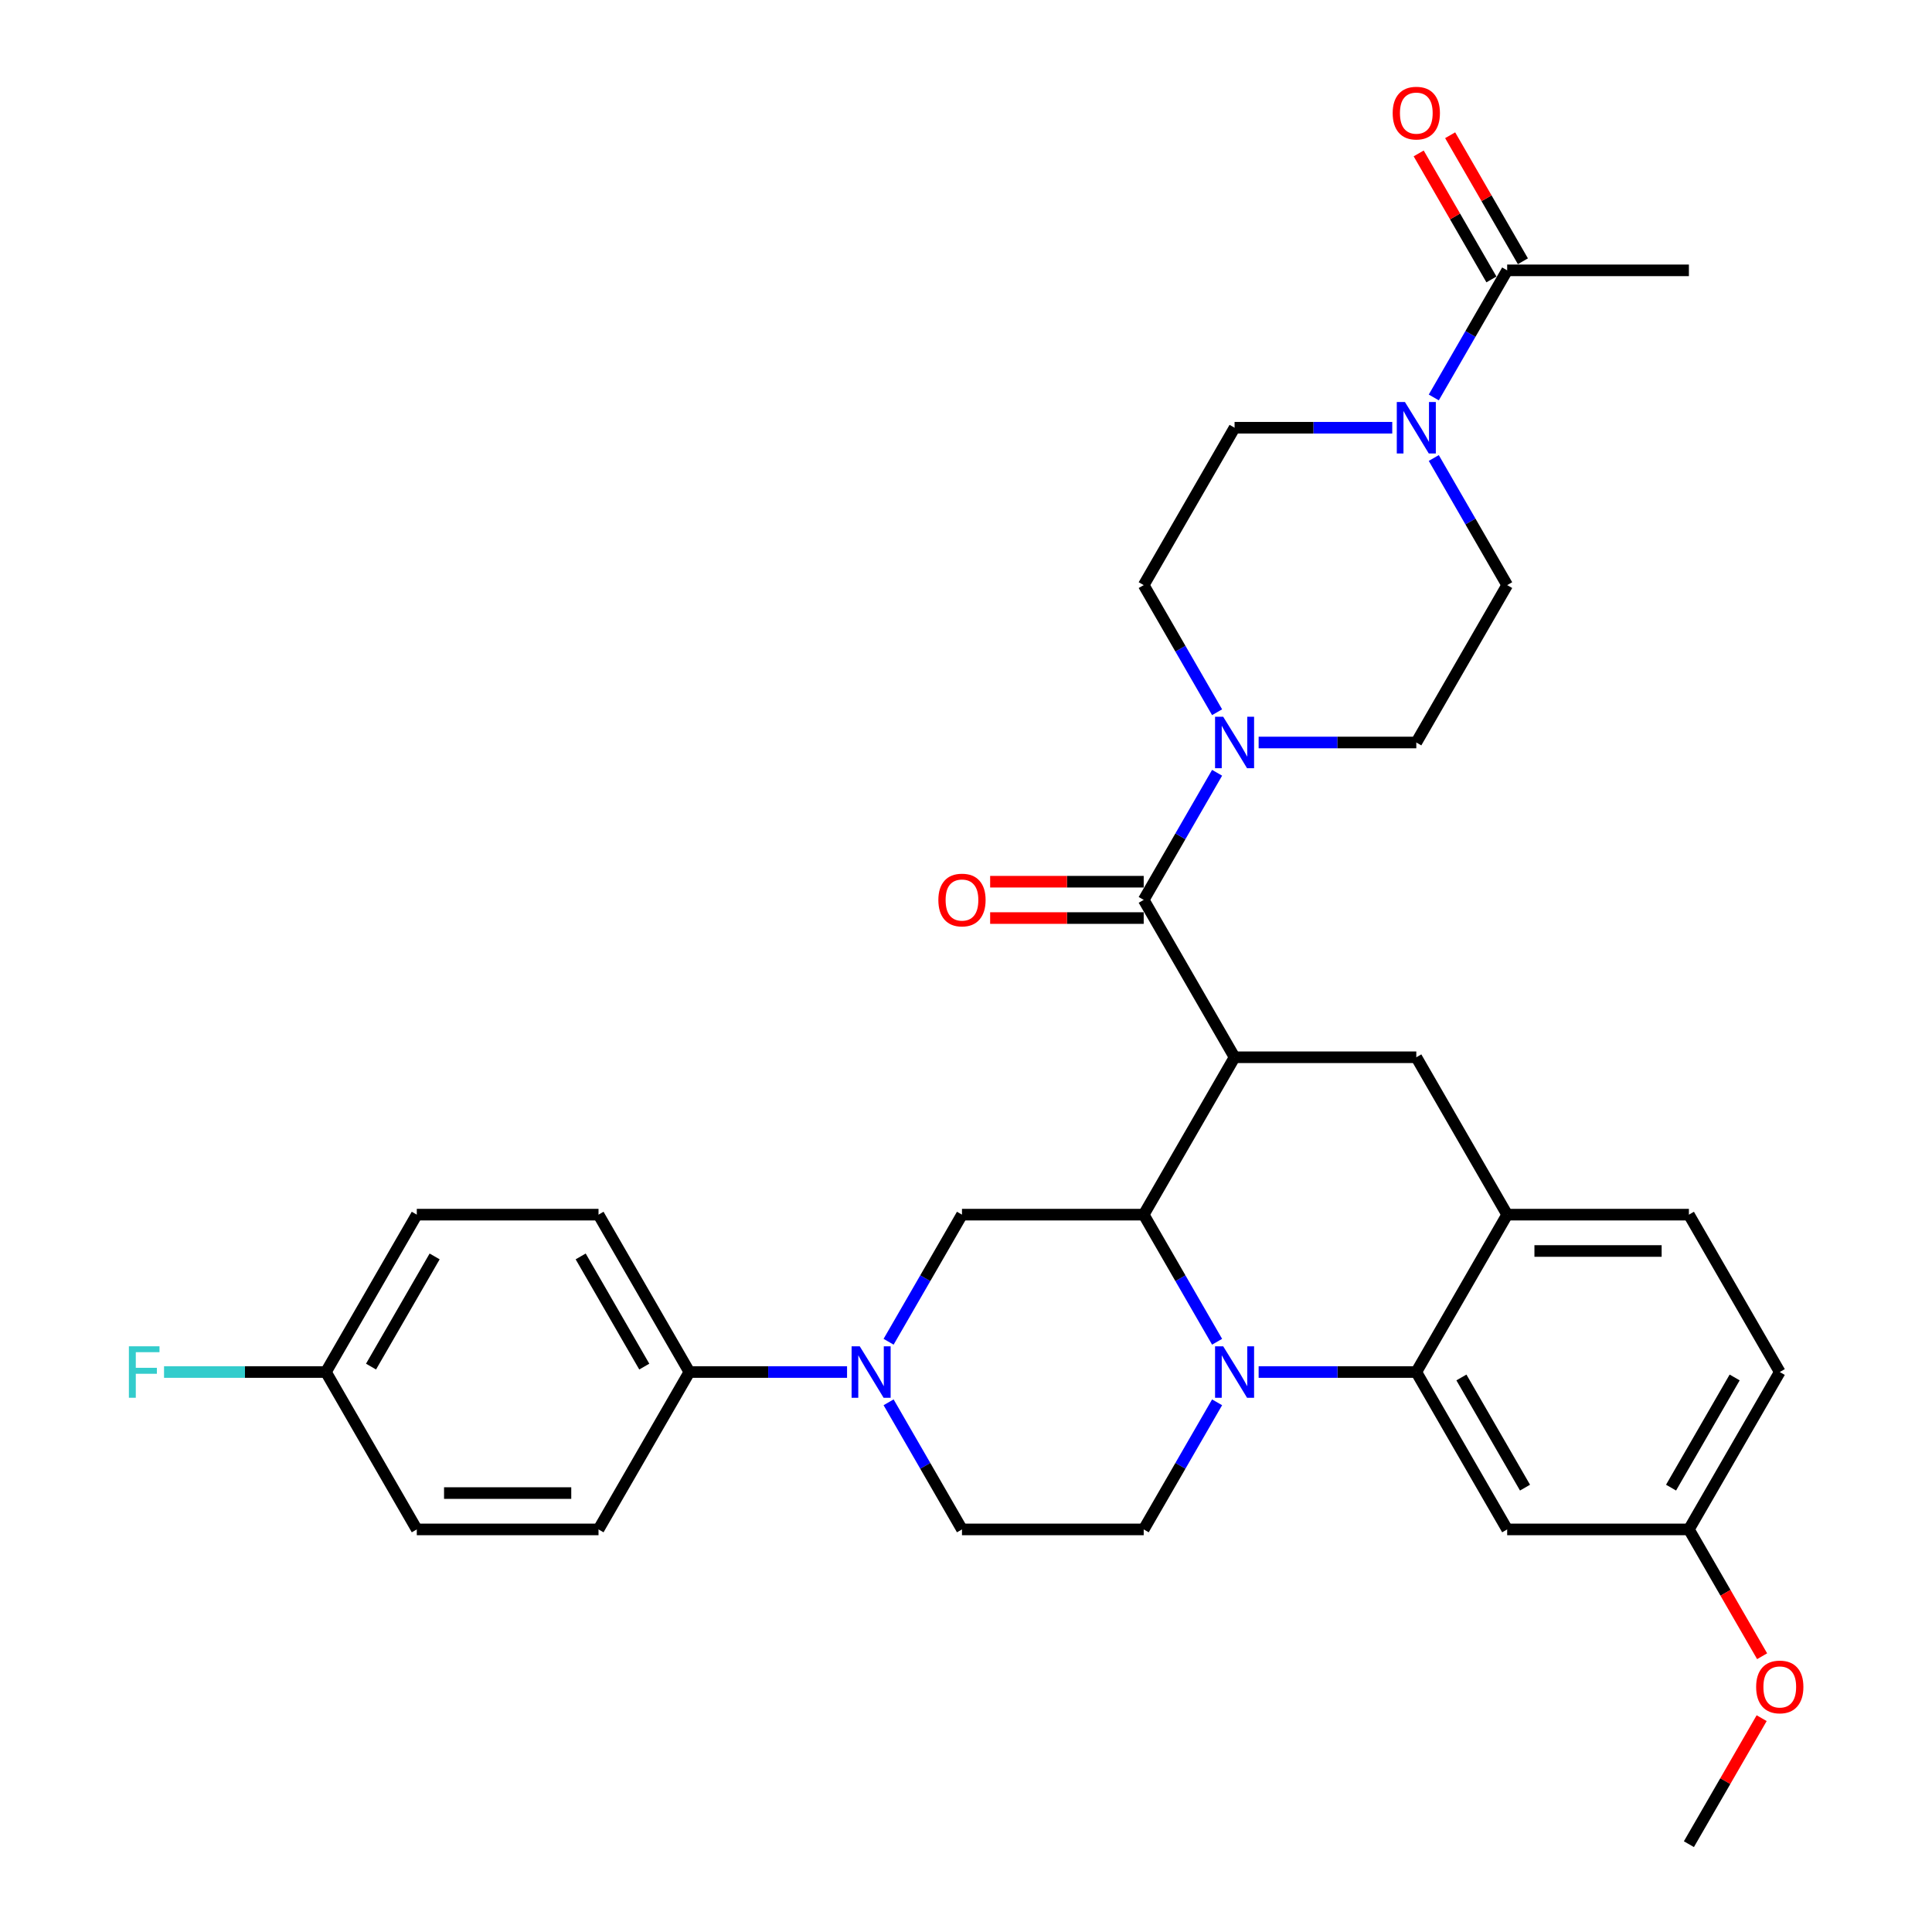 <?xml version='1.0' encoding='iso-8859-1'?>
<svg version='1.1' baseProfile='full'
              xmlns='http://www.w3.org/2000/svg'
                      xmlns:rdkit='http://www.rdkit.org/xml'
                      xmlns:xlink='http://www.w3.org/1999/xlink'
                  xml:space='preserve'
width='1000px' height='1000px' viewBox='0 0 1000 1000'>
<!-- END OF HEADER -->
<rect style='opacity:1.0;fill:#FFFFFF;stroke:none' width='1000' height='1000' x='0' y='0'> </rect>
<path class='bond-0' d='M 921.204,710.161 L 874.173,791.623' style='fill:none;fill-rule:evenodd;stroke:#000000;stroke-width:6px;stroke-linecap:butt;stroke-linejoin:miter;stroke-opacity:1' />
<path class='bond-0' d='M 897.857,712.974 L 864.935,769.997' style='fill:none;fill-rule:evenodd;stroke:#000000;stroke-width:6px;stroke-linecap:butt;stroke-linejoin:miter;stroke-opacity:1' />
<path class='bond-1' d='M 921.204,710.161 L 874.173,628.7' style='fill:none;fill-rule:evenodd;stroke:#000000;stroke-width:6px;stroke-linecap:butt;stroke-linejoin:miter;stroke-opacity:1' />
<path class='bond-2' d='M 874.173,791.623 L 893.121,824.443' style='fill:none;fill-rule:evenodd;stroke:#000000;stroke-width:6px;stroke-linecap:butt;stroke-linejoin:miter;stroke-opacity:1' />
<path class='bond-2' d='M 893.121,824.443 L 912.07,857.263' style='fill:none;fill-rule:evenodd;stroke:#FF0000;stroke-width:6px;stroke-linecap:butt;stroke-linejoin:miter;stroke-opacity:1' />
<path class='bond-3' d='M 874.173,791.623 L 780.109,791.623' style='fill:none;fill-rule:evenodd;stroke:#000000;stroke-width:6px;stroke-linecap:butt;stroke-linejoin:miter;stroke-opacity:1' />
<path class='bond-4' d='M 780.109,791.623 L 733.077,710.161' style='fill:none;fill-rule:evenodd;stroke:#000000;stroke-width:6px;stroke-linecap:butt;stroke-linejoin:miter;stroke-opacity:1' />
<path class='bond-4' d='M 789.347,769.997 L 756.424,712.974' style='fill:none;fill-rule:evenodd;stroke:#000000;stroke-width:6px;stroke-linecap:butt;stroke-linejoin:miter;stroke-opacity:1' />
<path class='bond-5' d='M 733.077,710.161 L 780.109,628.7' style='fill:none;fill-rule:evenodd;stroke:#000000;stroke-width:6px;stroke-linecap:butt;stroke-linejoin:miter;stroke-opacity:1' />
<path class='bond-6' d='M 733.077,710.161 L 692.273,710.161' style='fill:none;fill-rule:evenodd;stroke:#000000;stroke-width:6px;stroke-linecap:butt;stroke-linejoin:miter;stroke-opacity:1' />
<path class='bond-6' d='M 692.273,710.161 L 651.468,710.161' style='fill:none;fill-rule:evenodd;stroke:#0000FF;stroke-width:6px;stroke-linecap:butt;stroke-linejoin:miter;stroke-opacity:1' />
<path class='bond-7' d='M 780.109,628.7 L 874.173,628.7' style='fill:none;fill-rule:evenodd;stroke:#000000;stroke-width:6px;stroke-linecap:butt;stroke-linejoin:miter;stroke-opacity:1' />
<path class='bond-7' d='M 794.219,647.513 L 860.063,647.513' style='fill:none;fill-rule:evenodd;stroke:#000000;stroke-width:6px;stroke-linecap:butt;stroke-linejoin:miter;stroke-opacity:1' />
<path class='bond-8' d='M 780.109,628.7 L 733.077,547.238' style='fill:none;fill-rule:evenodd;stroke:#000000;stroke-width:6px;stroke-linecap:butt;stroke-linejoin:miter;stroke-opacity:1' />
<path class='bond-9' d='M 733.077,547.238 L 639.014,547.238' style='fill:none;fill-rule:evenodd;stroke:#000000;stroke-width:6px;stroke-linecap:butt;stroke-linejoin:miter;stroke-opacity:1' />
<path class='bond-10' d='M 629.966,725.832 L 610.974,758.727' style='fill:none;fill-rule:evenodd;stroke:#0000FF;stroke-width:6px;stroke-linecap:butt;stroke-linejoin:miter;stroke-opacity:1' />
<path class='bond-10' d='M 610.974,758.727 L 591.982,791.623' style='fill:none;fill-rule:evenodd;stroke:#000000;stroke-width:6px;stroke-linecap:butt;stroke-linejoin:miter;stroke-opacity:1' />
<path class='bond-11' d='M 629.966,694.49 L 610.974,661.595' style='fill:none;fill-rule:evenodd;stroke:#0000FF;stroke-width:6px;stroke-linecap:butt;stroke-linejoin:miter;stroke-opacity:1' />
<path class='bond-11' d='M 610.974,661.595 L 591.982,628.7' style='fill:none;fill-rule:evenodd;stroke:#000000;stroke-width:6px;stroke-linecap:butt;stroke-linejoin:miter;stroke-opacity:1' />
<path class='bond-12' d='M 742.125,205.722 L 761.117,172.827' style='fill:none;fill-rule:evenodd;stroke:#0000FF;stroke-width:6px;stroke-linecap:butt;stroke-linejoin:miter;stroke-opacity:1' />
<path class='bond-12' d='M 761.117,172.827 L 780.109,139.931' style='fill:none;fill-rule:evenodd;stroke:#000000;stroke-width:6px;stroke-linecap:butt;stroke-linejoin:miter;stroke-opacity:1' />
<path class='bond-13' d='M 742.125,237.064 L 761.117,269.959' style='fill:none;fill-rule:evenodd;stroke:#0000FF;stroke-width:6px;stroke-linecap:butt;stroke-linejoin:miter;stroke-opacity:1' />
<path class='bond-13' d='M 761.117,269.959 L 780.109,302.854' style='fill:none;fill-rule:evenodd;stroke:#000000;stroke-width:6px;stroke-linecap:butt;stroke-linejoin:miter;stroke-opacity:1' />
<path class='bond-14' d='M 720.623,221.393 L 679.819,221.393' style='fill:none;fill-rule:evenodd;stroke:#0000FF;stroke-width:6px;stroke-linecap:butt;stroke-linejoin:miter;stroke-opacity:1' />
<path class='bond-14' d='M 679.819,221.393 L 639.014,221.393' style='fill:none;fill-rule:evenodd;stroke:#000000;stroke-width:6px;stroke-linecap:butt;stroke-linejoin:miter;stroke-opacity:1' />
<path class='bond-15' d='M 788.255,135.228 L 769.426,102.615' style='fill:none;fill-rule:evenodd;stroke:#000000;stroke-width:6px;stroke-linecap:butt;stroke-linejoin:miter;stroke-opacity:1' />
<path class='bond-15' d='M 769.426,102.615 L 750.597,70.002' style='fill:none;fill-rule:evenodd;stroke:#FF0000;stroke-width:6px;stroke-linecap:butt;stroke-linejoin:miter;stroke-opacity:1' />
<path class='bond-15' d='M 771.963,144.635 L 753.134,112.022' style='fill:none;fill-rule:evenodd;stroke:#000000;stroke-width:6px;stroke-linecap:butt;stroke-linejoin:miter;stroke-opacity:1' />
<path class='bond-15' d='M 753.134,112.022 L 734.305,79.409' style='fill:none;fill-rule:evenodd;stroke:#FF0000;stroke-width:6px;stroke-linecap:butt;stroke-linejoin:miter;stroke-opacity:1' />
<path class='bond-16' d='M 780.109,139.931 L 874.173,139.931' style='fill:none;fill-rule:evenodd;stroke:#000000;stroke-width:6px;stroke-linecap:butt;stroke-linejoin:miter;stroke-opacity:1' />
<path class='bond-17' d='M 591.982,628.7 L 639.014,547.238' style='fill:none;fill-rule:evenodd;stroke:#000000;stroke-width:6px;stroke-linecap:butt;stroke-linejoin:miter;stroke-opacity:1' />
<path class='bond-18' d='M 591.982,628.7 L 497.919,628.7' style='fill:none;fill-rule:evenodd;stroke:#000000;stroke-width:6px;stroke-linecap:butt;stroke-linejoin:miter;stroke-opacity:1' />
<path class='bond-19' d='M 639.014,547.238 L 591.982,465.777' style='fill:none;fill-rule:evenodd;stroke:#000000;stroke-width:6px;stroke-linecap:butt;stroke-linejoin:miter;stroke-opacity:1' />
<path class='bond-20' d='M 591.982,456.371 L 552.24,456.371' style='fill:none;fill-rule:evenodd;stroke:#000000;stroke-width:6px;stroke-linecap:butt;stroke-linejoin:miter;stroke-opacity:1' />
<path class='bond-20' d='M 552.24,456.371 L 512.498,456.371' style='fill:none;fill-rule:evenodd;stroke:#FF0000;stroke-width:6px;stroke-linecap:butt;stroke-linejoin:miter;stroke-opacity:1' />
<path class='bond-20' d='M 591.982,475.183 L 552.24,475.183' style='fill:none;fill-rule:evenodd;stroke:#000000;stroke-width:6px;stroke-linecap:butt;stroke-linejoin:miter;stroke-opacity:1' />
<path class='bond-20' d='M 552.24,475.183 L 512.498,475.183' style='fill:none;fill-rule:evenodd;stroke:#FF0000;stroke-width:6px;stroke-linecap:butt;stroke-linejoin:miter;stroke-opacity:1' />
<path class='bond-21' d='M 591.982,465.777 L 610.974,432.882' style='fill:none;fill-rule:evenodd;stroke:#000000;stroke-width:6px;stroke-linecap:butt;stroke-linejoin:miter;stroke-opacity:1' />
<path class='bond-21' d='M 610.974,432.882 L 629.966,399.987' style='fill:none;fill-rule:evenodd;stroke:#0000FF;stroke-width:6px;stroke-linecap:butt;stroke-linejoin:miter;stroke-opacity:1' />
<path class='bond-22' d='M 651.468,384.316 L 692.273,384.316' style='fill:none;fill-rule:evenodd;stroke:#0000FF;stroke-width:6px;stroke-linecap:butt;stroke-linejoin:miter;stroke-opacity:1' />
<path class='bond-22' d='M 692.273,384.316 L 733.077,384.316' style='fill:none;fill-rule:evenodd;stroke:#000000;stroke-width:6px;stroke-linecap:butt;stroke-linejoin:miter;stroke-opacity:1' />
<path class='bond-23' d='M 629.966,368.645 L 610.974,335.749' style='fill:none;fill-rule:evenodd;stroke:#0000FF;stroke-width:6px;stroke-linecap:butt;stroke-linejoin:miter;stroke-opacity:1' />
<path class='bond-23' d='M 610.974,335.749 L 591.982,302.854' style='fill:none;fill-rule:evenodd;stroke:#000000;stroke-width:6px;stroke-linecap:butt;stroke-linejoin:miter;stroke-opacity:1' />
<path class='bond-24' d='M 780.109,302.854 L 733.077,384.316' style='fill:none;fill-rule:evenodd;stroke:#000000;stroke-width:6px;stroke-linecap:butt;stroke-linejoin:miter;stroke-opacity:1' />
<path class='bond-25' d='M 639.014,221.393 L 591.982,302.854' style='fill:none;fill-rule:evenodd;stroke:#000000;stroke-width:6px;stroke-linecap:butt;stroke-linejoin:miter;stroke-opacity:1' />
<path class='bond-26' d='M 309.792,791.623 L 215.728,791.623' style='fill:none;fill-rule:evenodd;stroke:#000000;stroke-width:6px;stroke-linecap:butt;stroke-linejoin:miter;stroke-opacity:1' />
<path class='bond-26' d='M 295.682,772.81 L 229.838,772.81' style='fill:none;fill-rule:evenodd;stroke:#000000;stroke-width:6px;stroke-linecap:butt;stroke-linejoin:miter;stroke-opacity:1' />
<path class='bond-27' d='M 309.792,791.623 L 356.823,710.161' style='fill:none;fill-rule:evenodd;stroke:#000000;stroke-width:6px;stroke-linecap:butt;stroke-linejoin:miter;stroke-opacity:1' />
<path class='bond-28' d='M 215.728,791.623 L 168.696,710.161' style='fill:none;fill-rule:evenodd;stroke:#000000;stroke-width:6px;stroke-linecap:butt;stroke-linejoin:miter;stroke-opacity:1' />
<path class='bond-29' d='M 168.696,710.161 L 215.728,628.7' style='fill:none;fill-rule:evenodd;stroke:#000000;stroke-width:6px;stroke-linecap:butt;stroke-linejoin:miter;stroke-opacity:1' />
<path class='bond-29' d='M 192.043,707.348 L 224.966,650.325' style='fill:none;fill-rule:evenodd;stroke:#000000;stroke-width:6px;stroke-linecap:butt;stroke-linejoin:miter;stroke-opacity:1' />
<path class='bond-30' d='M 168.696,710.161 L 126.8,710.161' style='fill:none;fill-rule:evenodd;stroke:#000000;stroke-width:6px;stroke-linecap:butt;stroke-linejoin:miter;stroke-opacity:1' />
<path class='bond-30' d='M 126.8,710.161 L 84.904,710.161' style='fill:none;fill-rule:evenodd;stroke:#33CCCC;stroke-width:6px;stroke-linecap:butt;stroke-linejoin:miter;stroke-opacity:1' />
<path class='bond-31' d='M 215.728,628.7 L 309.792,628.7' style='fill:none;fill-rule:evenodd;stroke:#000000;stroke-width:6px;stroke-linecap:butt;stroke-linejoin:miter;stroke-opacity:1' />
<path class='bond-32' d='M 309.792,628.7 L 356.823,710.161' style='fill:none;fill-rule:evenodd;stroke:#000000;stroke-width:6px;stroke-linecap:butt;stroke-linejoin:miter;stroke-opacity:1' />
<path class='bond-32' d='M 300.554,650.325 L 333.476,707.348' style='fill:none;fill-rule:evenodd;stroke:#000000;stroke-width:6px;stroke-linecap:butt;stroke-linejoin:miter;stroke-opacity:1' />
<path class='bond-33' d='M 911.831,889.319 L 893.002,921.932' style='fill:none;fill-rule:evenodd;stroke:#FF0000;stroke-width:6px;stroke-linecap:butt;stroke-linejoin:miter;stroke-opacity:1' />
<path class='bond-33' d='M 893.002,921.932 L 874.173,954.545' style='fill:none;fill-rule:evenodd;stroke:#000000;stroke-width:6px;stroke-linecap:butt;stroke-linejoin:miter;stroke-opacity:1' />
<path class='bond-34' d='M 356.823,710.161 L 397.628,710.161' style='fill:none;fill-rule:evenodd;stroke:#000000;stroke-width:6px;stroke-linecap:butt;stroke-linejoin:miter;stroke-opacity:1' />
<path class='bond-34' d='M 397.628,710.161 L 438.433,710.161' style='fill:none;fill-rule:evenodd;stroke:#0000FF;stroke-width:6px;stroke-linecap:butt;stroke-linejoin:miter;stroke-opacity:1' />
<path class='bond-35' d='M 459.934,694.49 L 478.927,661.595' style='fill:none;fill-rule:evenodd;stroke:#0000FF;stroke-width:6px;stroke-linecap:butt;stroke-linejoin:miter;stroke-opacity:1' />
<path class='bond-35' d='M 478.927,661.595 L 497.919,628.7' style='fill:none;fill-rule:evenodd;stroke:#000000;stroke-width:6px;stroke-linecap:butt;stroke-linejoin:miter;stroke-opacity:1' />
<path class='bond-36' d='M 459.934,725.832 L 478.927,758.727' style='fill:none;fill-rule:evenodd;stroke:#0000FF;stroke-width:6px;stroke-linecap:butt;stroke-linejoin:miter;stroke-opacity:1' />
<path class='bond-36' d='M 478.927,758.727 L 497.919,791.623' style='fill:none;fill-rule:evenodd;stroke:#000000;stroke-width:6px;stroke-linecap:butt;stroke-linejoin:miter;stroke-opacity:1' />
<path class='bond-37' d='M 591.982,791.623 L 497.919,791.623' style='fill:none;fill-rule:evenodd;stroke:#000000;stroke-width:6px;stroke-linecap:butt;stroke-linejoin:miter;stroke-opacity:1' />
<path  class='atom-7' d='M 633.126 696.842
L 641.855 710.951
Q 642.72 712.344, 644.112 714.864
Q 645.504 717.385, 645.58 717.536
L 645.58 696.842
L 649.116 696.842
L 649.116 723.481
L 645.467 723.481
L 636.098 708.054
Q 635.007 706.248, 633.84 704.179
Q 632.712 702.109, 632.373 701.47
L 632.373 723.481
L 628.911 723.481
L 628.911 696.842
L 633.126 696.842
' fill='#0000FF'/>
<path  class='atom-8' d='M 727.189 208.073
L 735.918 222.183
Q 736.784 223.575, 738.176 226.096
Q 739.568 228.617, 739.643 228.767
L 739.643 208.073
L 743.18 208.073
L 743.18 234.712
L 739.53 234.712
L 730.161 219.286
Q 729.07 217.48, 727.904 215.41
Q 726.775 213.341, 726.437 212.701
L 726.437 234.712
L 722.975 234.712
L 722.975 208.073
L 727.189 208.073
' fill='#0000FF'/>
<path  class='atom-10' d='M 720.849 58.545
Q 720.849 52.149, 724.01 48.575
Q 727.17 45, 733.077 45
Q 738.985 45, 742.145 48.575
Q 745.306 52.149, 745.306 58.545
Q 745.306 65.017, 742.107 68.704
Q 738.909 72.354, 733.077 72.354
Q 727.208 72.354, 724.01 68.704
Q 720.849 65.055, 720.849 58.545
M 733.077 69.344
Q 737.141 69.344, 739.323 66.635
Q 741.543 63.888, 741.543 58.545
Q 741.543 53.315, 739.323 50.682
Q 737.141 48.01, 733.077 48.01
Q 729.014 48.01, 726.794 50.644
Q 724.612 53.278, 724.612 58.545
Q 724.612 63.926, 726.794 66.635
Q 729.014 69.344, 733.077 69.344
' fill='#FF0000'/>
<path  class='atom-14' d='M 485.69 465.852
Q 485.69 459.456, 488.851 455.882
Q 492.011 452.307, 497.919 452.307
Q 503.826 452.307, 506.986 455.882
Q 510.147 459.456, 510.147 465.852
Q 510.147 472.324, 506.949 476.011
Q 503.751 479.661, 497.919 479.661
Q 492.049 479.661, 488.851 476.011
Q 485.69 472.362, 485.69 465.852
M 497.919 476.651
Q 501.982 476.651, 504.164 473.942
Q 506.384 471.195, 506.384 465.852
Q 506.384 460.622, 504.164 457.989
Q 501.982 455.317, 497.919 455.317
Q 493.855 455.317, 491.635 457.951
Q 489.453 460.585, 489.453 465.852
Q 489.453 471.233, 491.635 473.942
Q 493.855 476.651, 497.919 476.651
' fill='#FF0000'/>
<path  class='atom-15' d='M 633.126 370.996
L 641.855 385.106
Q 642.72 386.498, 644.112 389.019
Q 645.504 391.54, 645.58 391.69
L 645.58 370.996
L 649.116 370.996
L 649.116 397.635
L 645.467 397.635
L 636.098 382.209
Q 635.007 380.403, 633.84 378.333
Q 632.712 376.264, 632.373 375.624
L 632.373 397.635
L 628.911 397.635
L 628.911 370.996
L 633.126 370.996
' fill='#0000FF'/>
<path  class='atom-26' d='M 908.976 873.159
Q 908.976 866.763, 912.137 863.189
Q 915.297 859.614, 921.204 859.614
Q 927.112 859.614, 930.272 863.189
Q 933.433 866.763, 933.433 873.159
Q 933.433 879.631, 930.235 883.318
Q 927.036 886.968, 921.204 886.968
Q 915.335 886.968, 912.137 883.318
Q 908.976 879.669, 908.976 873.159
M 921.204 883.958
Q 925.268 883.958, 927.45 881.249
Q 929.67 878.502, 929.67 873.159
Q 929.67 867.929, 927.45 865.296
Q 925.268 862.624, 921.204 862.624
Q 917.141 862.624, 914.921 865.258
Q 912.739 867.892, 912.739 873.159
Q 912.739 878.54, 914.921 881.249
Q 917.141 883.958, 921.204 883.958
' fill='#FF0000'/>
<path  class='atom-29' d='M 444.998 696.842
L 453.728 710.951
Q 454.593 712.344, 455.985 714.864
Q 457.377 717.385, 457.452 717.536
L 457.452 696.842
L 460.989 696.842
L 460.989 723.481
L 457.34 723.481
L 447.971 708.054
Q 446.88 706.248, 445.713 704.179
Q 444.585 702.109, 444.246 701.47
L 444.246 723.481
L 440.784 723.481
L 440.784 696.842
L 444.998 696.842
' fill='#0000FF'/>
<path  class='atom-33' d='M 66.713 696.842
L 82.553 696.842
L 82.553 699.89
L 70.287 699.89
L 70.287 707.979
L 81.198 707.979
L 81.198 711.064
L 70.287 711.064
L 70.287 723.481
L 66.713 723.481
L 66.713 696.842
' fill='#33CCCC'/>
</svg>
